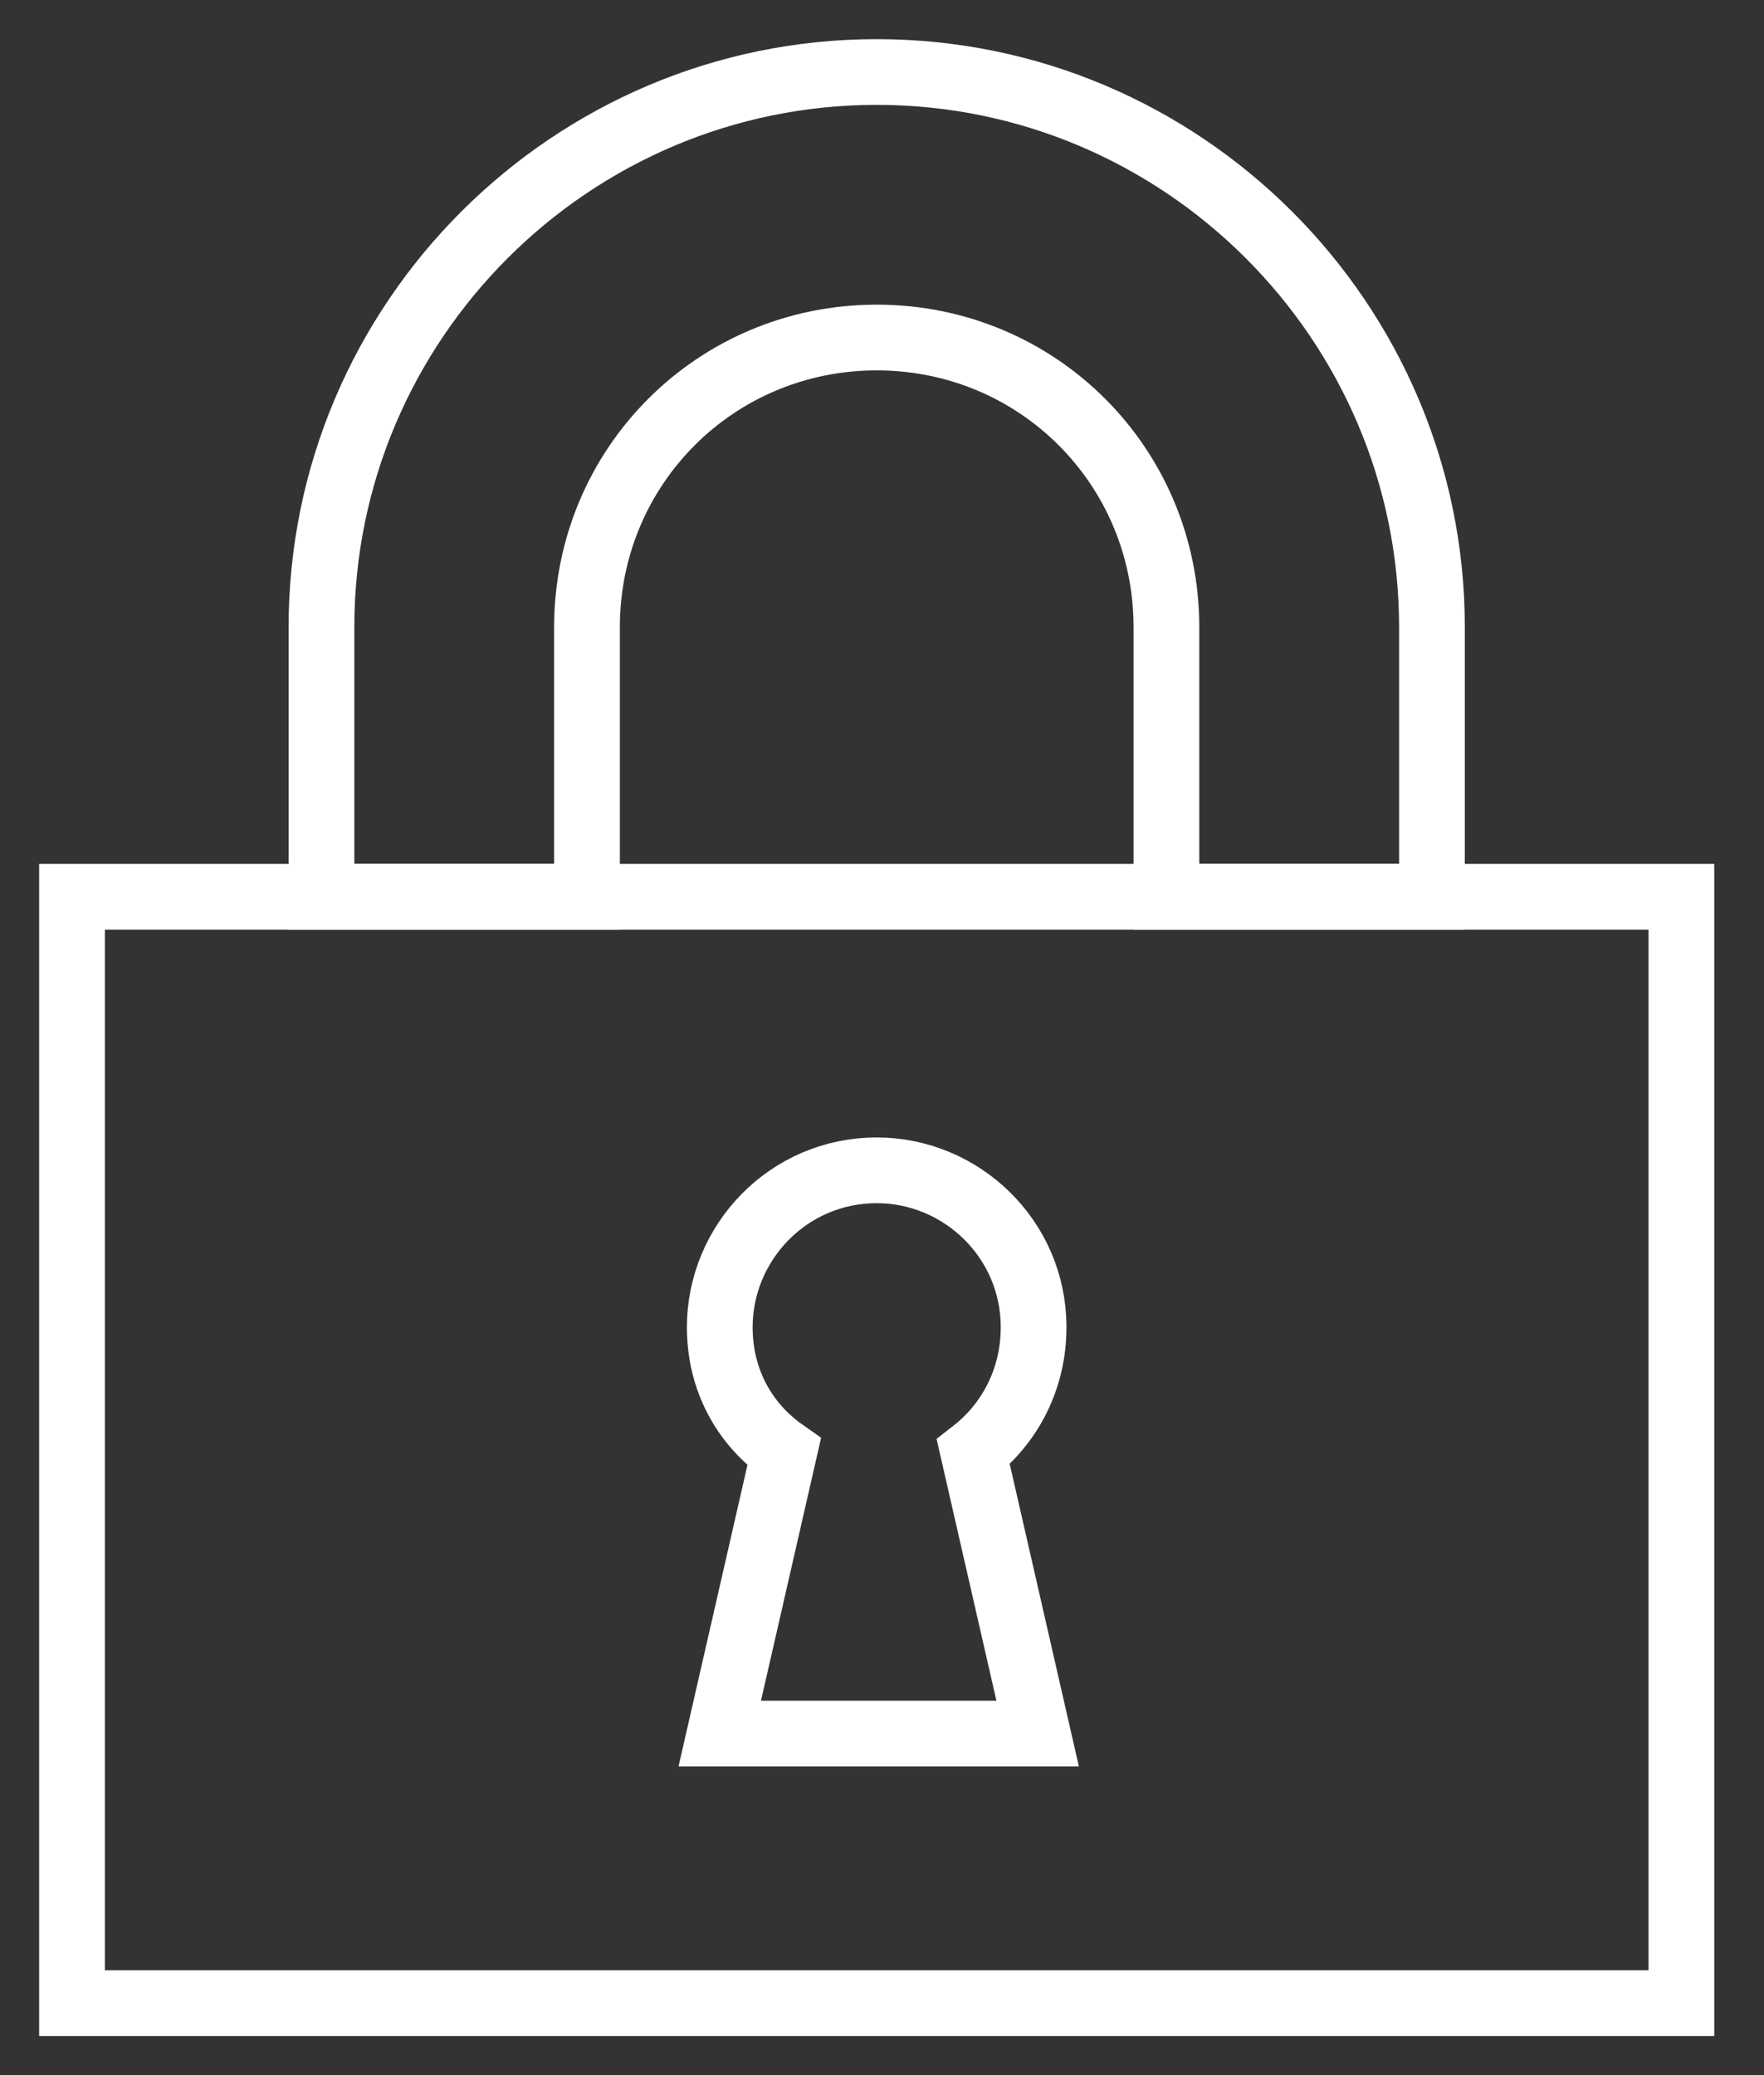 <?xml version="1.0" encoding="UTF-8"?>
<svg width="34px" height="40px" viewBox="0 0 34 40" version="1.1" xmlns="http://www.w3.org/2000/svg" xmlns:xlink="http://www.w3.org/1999/xlink">
    <rect x="0" y="0" width="34" height="40" fill="#333333" stroke="none"/>
    <!-- Generator: Sketch 63.1 (92452) - https://sketch.com -->
    <title>seguranca</title>
    <desc>Created with Sketch.</desc>
    <g id="Page-1" stroke="none" stroke-width="1" fill="none" fill-rule="evenodd">
        <g id="Ache-Derma" transform="translate(-766, -428)" stroke="#FFFFFF" stroke-width="1.267">
            <g id="Group-2" transform="translate(55, 332)">
                <g id="seguranca" transform="translate(712, 97)">
                    <path d="M18.922,24.584 C18.922,22.878 17.527,21.559 15.898,21.559 C14.192,21.559 12.873,22.955 12.873,24.584 C12.873,25.592 13.339,26.445 14.114,26.988 L12.873,32.416 L19,32.416 L17.759,26.988 C18.457,26.445 18.922,25.592 18.922,24.584 Z" id="Path"></path>
                    <rect id="Rectangle" x="0.388" y="16.286" width="31.02" height="21.327"></rect>
                    <path d="M26.6,16.286 L21.482,16.286 L21.482,11.09 C21.482,7.988 19,5.506 15.898,5.506 C12.796,5.506 10.314,7.988 10.314,11.09 L10.314,16.286 L5.196,16.286 L5.196,11.09 C5.196,5.196 10.004,0.388 15.898,0.388 C21.792,0.388 26.6,5.196 26.6,11.09 L26.6,16.286 Z" id="Path"></path>
                </g>
            </g>
        </g>
    </g>
</svg>